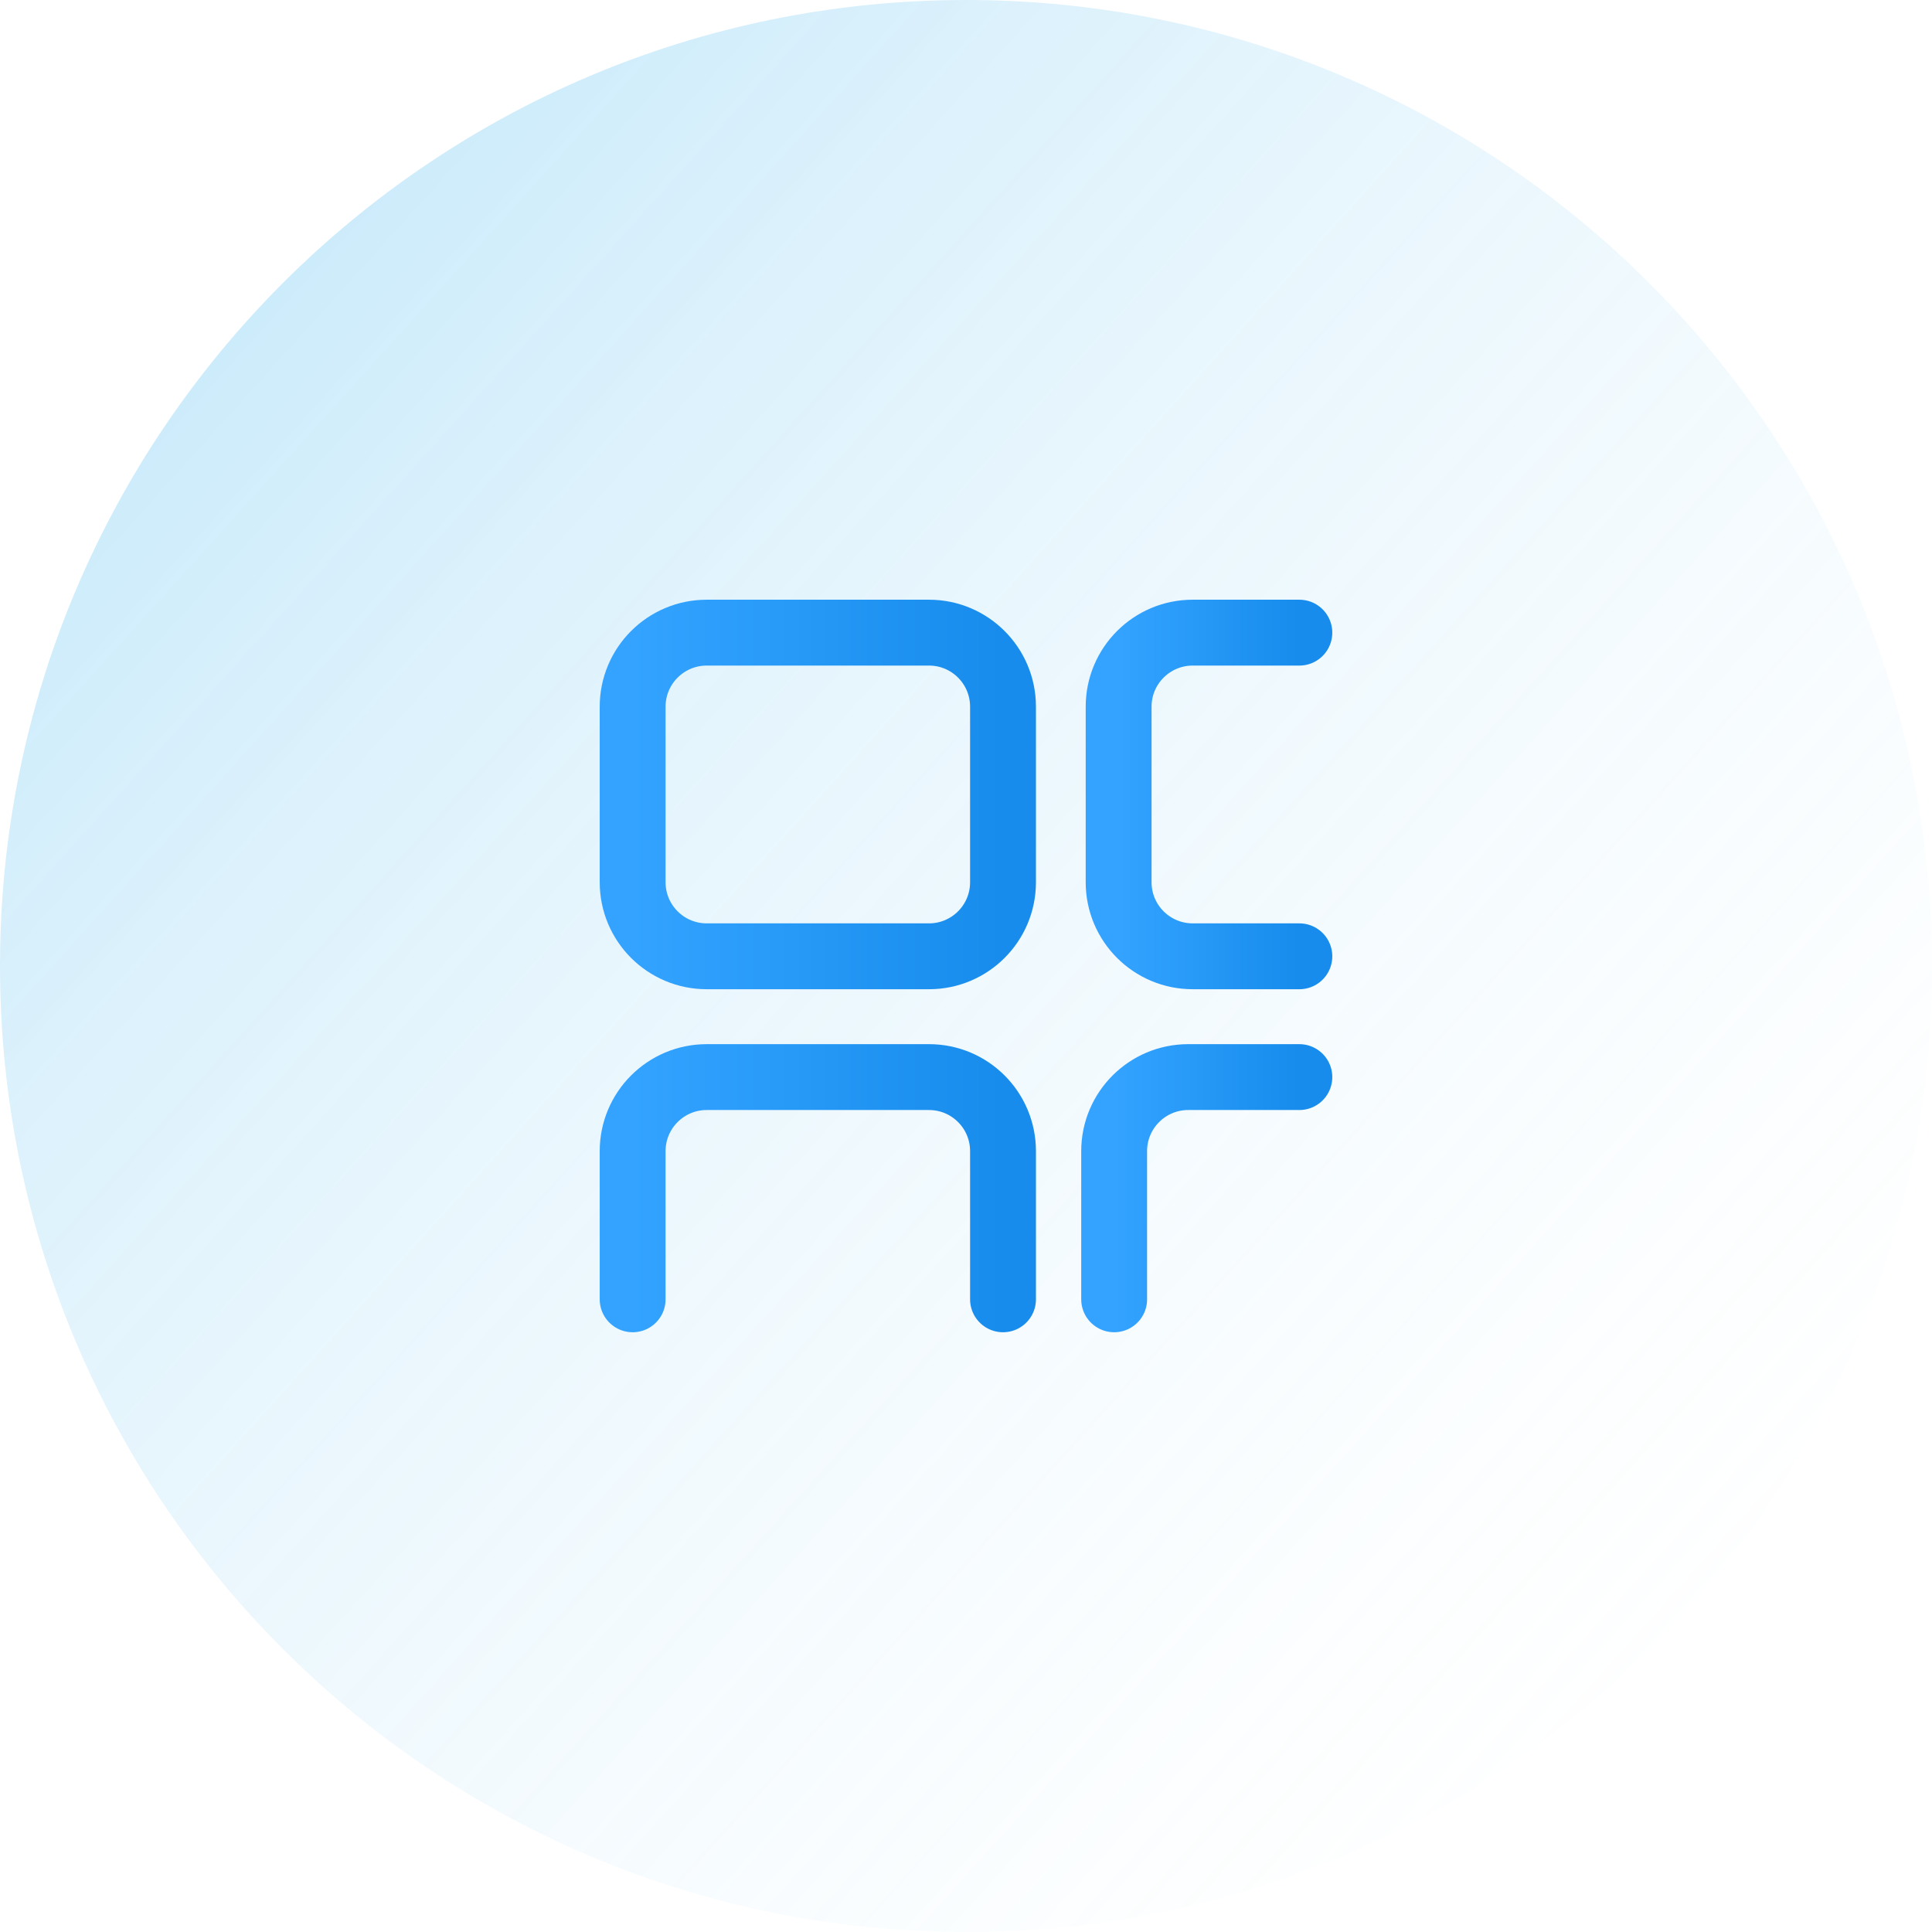 <svg xmlns="http://www.w3.org/2000/svg" fill="none" viewBox="0 0 44 44" height="44" width="44">
<path fill="url(#paint0_linear_4189_2088)" d="M0 22C0 9.85 9.85 0 22 0C34.15 0 44 9.85 44 22C44 34.15 34.15 44 22 44C9.85 44 0 34.15 0 22Z"></path>
<path stroke-linejoin="round" stroke-linecap="round" stroke-width="1.5" stroke="url(#paint1_linear_4189_2088)" d="M16.095 14.408H21.157C22.089 14.408 22.843 15.163 22.843 16.095V20.092C22.843 21.024 22.089 21.779 21.157 21.779H16.095C15.163 21.779 14.408 21.024 14.408 20.092V16.095C14.408 15.163 15.163 14.408 16.095 14.408Z" clip-rule="evenodd" fill-rule="evenodd"></path>
<path stroke-linejoin="round" stroke-linecap="round" stroke-width="1.5" stroke="url(#paint2_linear_4189_2088)" d="M29.592 21.779H27.163C26.231 21.779 25.476 21.024 25.476 20.092V16.095C25.476 15.163 26.231 14.408 27.163 14.408H29.592"></path>
<path stroke-linejoin="round" stroke-linecap="round" stroke-width="1.5" stroke="url(#paint3_linear_4189_2088)" d="M14.408 29.591V26.217C14.408 25.285 15.163 24.53 16.095 24.53H21.157C22.089 24.53 22.843 25.285 22.843 26.217V29.591"></path>
<path stroke-linejoin="round" stroke-linecap="round" stroke-width="1.5" stroke="url(#paint4_linear_4189_2088)" d="M25.374 29.591V26.217C25.374 25.285 26.129 24.53 27.061 24.53H29.592"></path>
<defs>
<linearGradient gradientUnits="userSpaceOnUse" y2="42.114" x2="43.942" y1="2.417" x1="-0.084" id="paint0_linear_4189_2088">
<stop stop-opacity="0.31" stop-color="#2CADED"></stop>
<stop stop-opacity="0" stop-color="white" offset="1"></stop>
</linearGradient>
<linearGradient gradientUnits="userSpaceOnUse" y2="18.094" x2="14.408" y1="18.094" x1="22.843" id="paint1_linear_4189_2088">
<stop stop-color="#178CEC"></stop>
<stop stop-color="#33A3FF" offset="1"></stop>
</linearGradient>
<linearGradient gradientUnits="userSpaceOnUse" y2="18.094" x2="25.476" y1="18.094" x1="29.592" id="paint2_linear_4189_2088">
<stop stop-color="#178CEC"></stop>
<stop stop-color="#33A3FF" offset="1"></stop>
</linearGradient>
<linearGradient gradientUnits="userSpaceOnUse" y2="27.061" x2="14.408" y1="27.061" x1="22.843" id="paint3_linear_4189_2088">
<stop stop-color="#178CEC"></stop>
<stop stop-color="#33A3FF" offset="1"></stop>
</linearGradient>
<linearGradient gradientUnits="userSpaceOnUse" y2="27.061" x2="25.374" y1="27.061" x1="29.592" id="paint4_linear_4189_2088">
<stop stop-color="#178CEC"></stop>
<stop stop-color="#33A3FF" offset="1"></stop>
</linearGradient>
</defs>
</svg>
